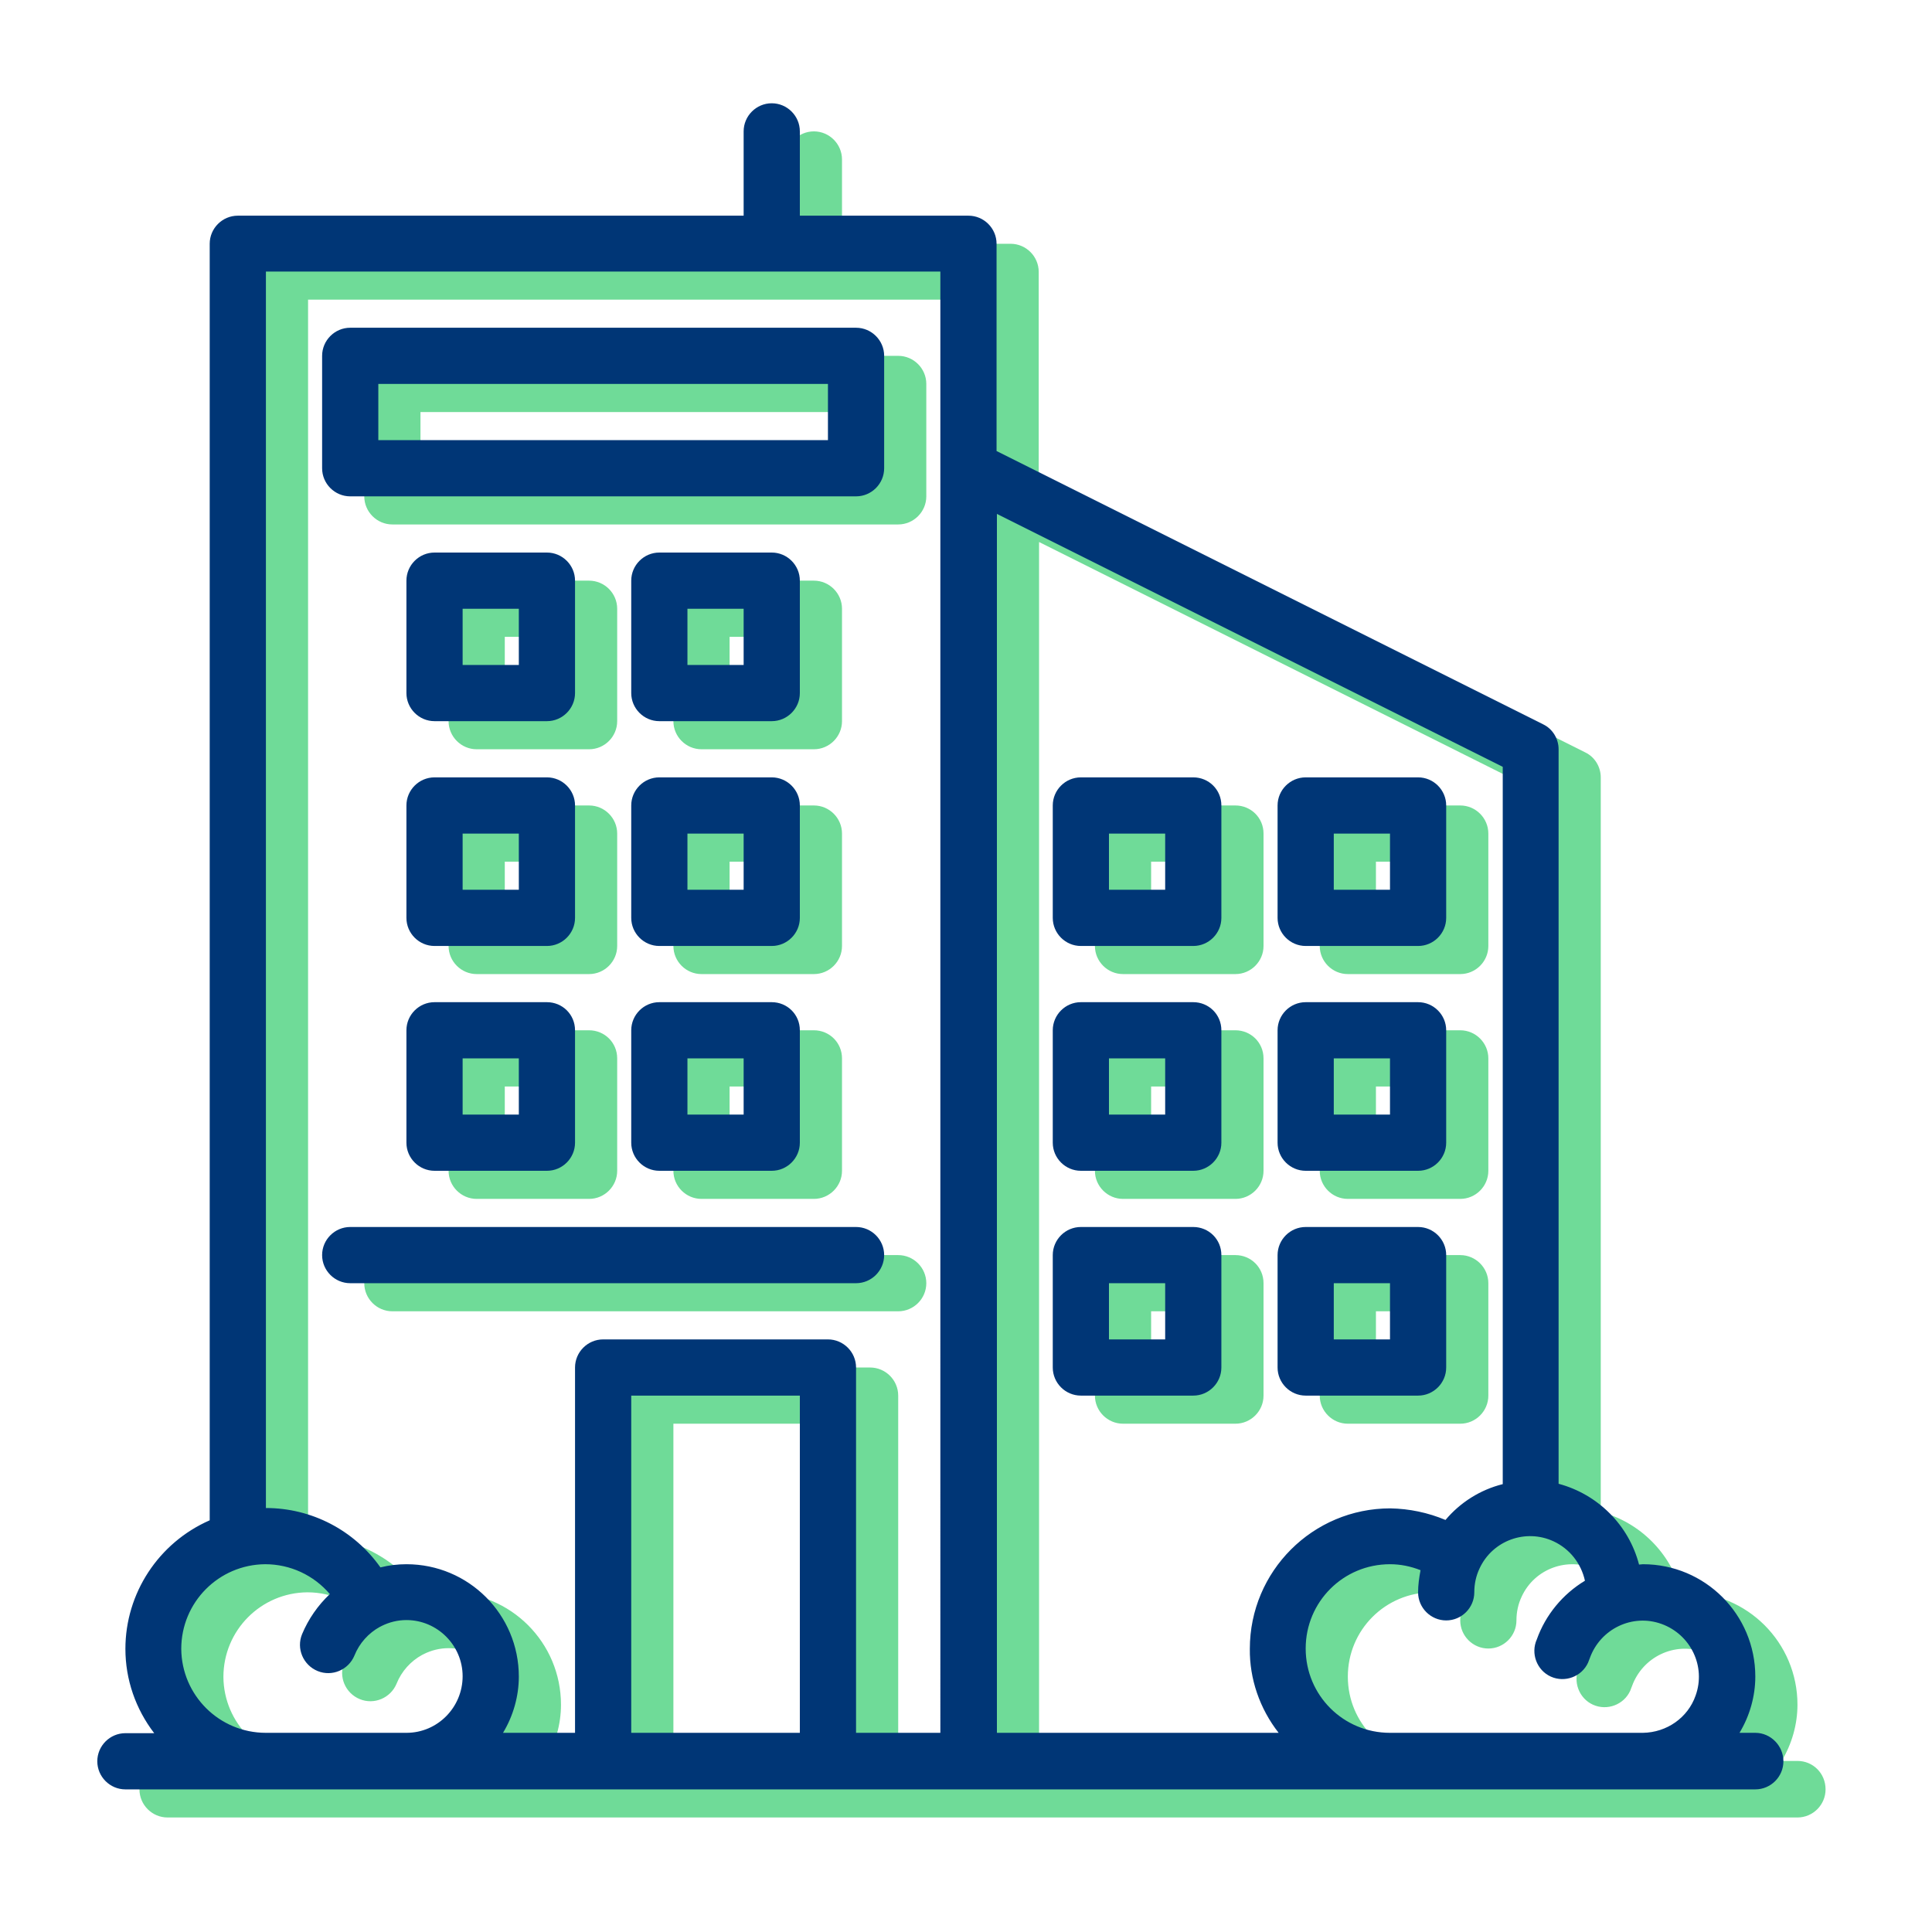 <?xml version="1.0" encoding="UTF-8"?> <!-- Generator: Adobe Illustrator 24.1.2, SVG Export Plug-In . SVG Version: 6.00 Build 0) --> <svg xmlns="http://www.w3.org/2000/svg" xmlns:xlink="http://www.w3.org/1999/xlink" version="1.1" id="Capa_1" x="0px" y="0px" viewBox="0 0 550 550" style="enable-background:new 0 0 550 550;" xml:space="preserve"> <style type="text/css"> .st0{fill:#6FDB98;} .st1{fill:#003676;} </style> <g id="Building"> <path class="st0" d="M511.7,501.3h-4.5c2.9-4.8,4.5-10.4,4.5-16c0-17.7-14.3-32-32-32c-0.4,0-0.7,0.1-1.1,0.1 c-2.9-11.2-11.7-20-22.9-23V221.3c0-3-1.7-5.8-4.4-7.1l-155.6-77.8v-59c0-4.4-3.6-8-8-8h-48v-24c0-4.4-3.6-8-8-8s-8,3.6-8,8v24 h-144c-4.4,0-8,3.6-8,8v363.4c-14.6,6.4-24,20.8-24,36.6c0,8.7,2.9,17.1,8.2,24h-8.2c-4.4,0-8,3.6-8,8c0,4.4,3.6,8,8,8h464 c4.4,0,8-3.6,8-8C519.7,504.8,516.1,501.3,511.7,501.3z M127.7,501.3h-40c-13.3,0-24-10.7-24.1-23.9c0-13.3,10.7-24,23.9-24.1 c7.1,0,13.8,3.1,18.4,8.5c-3.4,3.2-6.1,7.1-7.9,11.4c-1.7,4.1,0.3,8.8,4.4,10.5c4.1,1.7,8.8-0.3,10.5-4.4c1.4-3.5,4-6.4,7.3-8.2 c0.2-0.1,0.3-0.1,0.4-0.2c2.2-1.1,4.6-1.7,7.1-1.7c8.8,0,16,7.2,16,16S136.6,501.3,127.7,501.3z M239.7,501.3h-48v-96h48V501.3z M279.7,501.3h-24v-104c0-4.4-3.6-8-8-8h-64c-4.4,0-8,3.6-8,8v104h-20.5c2.9-4.8,4.5-10.4,4.5-16c0-17.7-14.3-32-32-32 c-2.5,0-5,0.3-7.4,0.9c-7.5-10.6-19.6-16.9-32.6-16.9v-352h192V501.3z M376,501.3h-80.2v-347l144,72v204.2 c-6.4,1.6-12.1,5.2-16.3,10.2c-5-2.1-10.3-3.2-15.7-3.3c-22.1,0-40,17.9-40,40C367.7,485.9,370.6,494.4,376,501.3z M479.7,501.3 h-72c-13.3,0-24-10.7-24-24s10.7-24,24-24c3,0,5.9,0.6,8.7,1.7c-0.4,2.1-0.7,4.2-0.7,6.3c0,4.4,3.6,8,8,8s8-3.6,8-8 c0-2.4,0.5-4.7,1.5-6.8c3.7-8,13.2-11.4,21.1-7.7c4.5,2.1,7.8,6.2,8.9,11.2c-6.3,3.8-11.2,9.7-13.7,16.7c-1.8,4,0,8.8,4,10.6 c4,1.8,8.8,0,10.6-4c0.2-0.4,0.3-0.9,0.5-1.3c3-8.3,12.1-12.7,20.4-9.7s12.7,12.1,9.7,20.4C492.5,497,486.5,501.2,479.7,501.3z"></path> <path class="st0" d="M111.7,149.3h144c4.4,0,8-3.6,8-8v-32c0-4.4-3.6-8-8-8h-144c-4.4,0-8,3.6-8,8v32 C103.7,145.7,107.3,149.3,111.7,149.3z M119.7,117.3h128v16h-128V117.3z"></path> <path class="st0" d="M175.7,173.3c0-4.4-3.6-8-8-8h-32c-4.4,0-8,3.6-8,8v32c0,4.4,3.6,8,8,8h32c4.4,0,8-3.6,8-8V173.3z M159.7,197.3h-16v-16h16V197.3z"></path> <path class="st0" d="M239.7,173.3c0-4.4-3.6-8-8-8h-32c-4.4,0-8,3.6-8,8v32c0,4.4,3.6,8,8,8h32c4.4,0,8-3.6,8-8V173.3z M223.7,197.3h-16v-16h16V197.3z"></path> <path class="st0" d="M175.7,237.3c0-4.4-3.6-8-8-8h-32c-4.4,0-8,3.6-8,8v32c0,4.4,3.6,8,8,8h32c4.4,0,8-3.6,8-8V237.3z M159.7,261.3h-16v-16h16V261.3z"></path> <path class="st0" d="M239.7,237.3c0-4.4-3.6-8-8-8h-32c-4.4,0-8,3.6-8,8v32c0,4.4,3.6,8,8,8h32c4.4,0,8-3.6,8-8V237.3z M223.7,261.3h-16v-16h16V261.3z"></path> <path class="st0" d="M167.7,293.3h-32c-4.4,0-8,3.6-8,8v32c0,4.4,3.6,8,8,8h32c4.4,0,8-3.6,8-8v-32 C175.7,296.8,172.1,293.3,167.7,293.3z M159.7,325.3h-16v-16h16V325.3z"></path> <path class="st0" d="M231.7,293.3h-32c-4.4,0-8,3.6-8,8v32c0,4.4,3.6,8,8,8h32c4.4,0,8-3.6,8-8v-32 C239.7,296.8,236.1,293.3,231.7,293.3z M223.7,325.3h-16v-16h16V325.3z"></path> <path class="st0" d="M351.7,229.3h-32c-4.4,0-8,3.6-8,8v32c0,4.4,3.6,8,8,8h32c4.4,0,8-3.6,8-8v-32 C359.7,232.8,356.1,229.3,351.7,229.3z M343.7,261.3h-16v-16h16V261.3z"></path> <path class="st0" d="M383.7,277.3h32c4.4,0,8-3.6,8-8v-32c0-4.4-3.6-8-8-8h-32c-4.4,0-8,3.6-8,8v32 C375.7,273.7,379.3,277.3,383.7,277.3z M391.7,245.3h16v16h-16V245.3z"></path> <path class="st0" d="M351.7,293.3h-32c-4.4,0-8,3.6-8,8v32c0,4.4,3.6,8,8,8h32c4.4,0,8-3.6,8-8v-32 C359.7,296.8,356.1,293.3,351.7,293.3z M343.7,325.3h-16v-16h16V325.3z"></path> <path class="st0" d="M383.7,341.3h32c4.4,0,8-3.6,8-8v-32c0-4.4-3.6-8-8-8h-32c-4.4,0-8,3.6-8,8v32 C375.7,337.7,379.3,341.3,383.7,341.3z M391.7,309.3h16v16h-16V309.3z"></path> <path class="st0" d="M351.7,357.3h-32c-4.4,0-8,3.6-8,8v32c0,4.4,3.6,8,8,8h32c4.4,0,8-3.6,8-8v-32 C359.7,360.8,356.1,357.3,351.7,357.3z M343.7,389.3h-16v-16h16V389.3z"></path> <path class="st0" d="M383.7,405.3h32c4.4,0,8-3.6,8-8v-32c0-4.4-3.6-8-8-8h-32c-4.4,0-8,3.6-8,8v32 C375.7,401.7,379.3,405.3,383.7,405.3z M391.7,373.3h16v16h-16V373.3z"></path> <path class="st0" d="M263.7,365.3c0-4.4-3.6-8-8-8h-144c-4.4,0-8,3.6-8,8s3.6,8,8,8h144C260.1,373.3,263.7,369.7,263.7,365.3z"></path> </g> <g id="Building_1_"> <path class="st1" d="M499.7,493.3h-4.5c2.9-4.8,4.5-10.4,4.5-16c0-17.7-14.3-32-32-32c-0.4,0-0.7,0.1-1.1,0.1 c-2.9-11.2-11.7-20-22.9-23V213.3c0-3-1.7-5.8-4.4-7.1l-155.6-77.8v-59c0-4.4-3.6-8-8-8h-48v-24c0-4.4-3.6-8-8-8s-8,3.6-8,8v24 h-144c-4.4,0-8,3.6-8,8v363.4c-14.6,6.4-24,20.8-24,36.6c0,8.7,2.9,17.1,8.2,24h-8.2c-4.4,0-8,3.6-8,8s3.6,8,8,8h464 c4.4,0,8-3.6,8-8S504.1,493.3,499.7,493.3z M115.7,493.3h-40c-13.3,0-24-10.7-24.1-23.9c0-13.3,10.7-24,23.9-24.1 c7.1,0,13.8,3.1,18.4,8.5c-3.4,3.2-6.1,7.1-7.9,11.4c-1.7,4.1,0.3,8.8,4.4,10.5c4.1,1.7,8.8-0.3,10.5-4.4c1.4-3.5,4-6.4,7.3-8.2 c0.2-0.1,0.3-0.1,0.4-0.2c2.2-1.1,4.6-1.7,7.1-1.7c8.8,0,16,7.2,16,16S124.6,493.3,115.7,493.3z M227.7,493.3h-48v-96h48V493.3z M267.7,493.3h-24v-104c0-4.4-3.6-8-8-8h-64c-4.4,0-8,3.6-8,8v104h-20.5c2.9-4.8,4.5-10.4,4.5-16c0-17.7-14.3-32-32-32 c-2.5,0-5,0.3-7.4,0.9c-7.5-10.6-19.6-16.9-32.6-16.9v-352h192V493.3z M364,493.3h-80.2v-347l144,72v204.2 c-6.4,1.6-12.1,5.2-16.3,10.2c-5-2.1-10.3-3.2-15.7-3.3c-22.1,0-40,17.9-40,40C355.7,477.9,358.6,486.4,364,493.3z M467.7,493.3 h-72c-13.3,0-24-10.7-24-24s10.7-24,24-24c3,0,5.9,0.6,8.7,1.7c-0.4,2.1-0.7,4.2-0.7,6.3c0,4.4,3.6,8,8,8s8-3.6,8-8 c0-2.4,0.5-4.7,1.5-6.8c3.7-8,13.2-11.4,21.1-7.7c4.5,2.1,7.8,6.2,8.9,11.2c-6.3,3.8-11.2,9.7-13.7,16.7c-1.8,4,0,8.8,4,10.6 c4,1.8,8.8,0,10.6-4c0.2-0.4,0.3-0.9,0.5-1.3c3-8.3,12.1-12.7,20.4-9.7s12.7,12.1,9.7,20.4C480.5,489,474.5,493.2,467.7,493.3z"></path> <path class="st1" d="M99.7,141.3h144c4.4,0,8-3.6,8-8v-32c0-4.4-3.6-8-8-8h-144c-4.4,0-8,3.6-8,8v32 C91.7,137.7,95.3,141.3,99.7,141.3z M107.7,109.3h128v16h-128V109.3z"></path> <path class="st1" d="M163.7,165.3c0-4.4-3.6-8-8-8h-32c-4.4,0-8,3.6-8,8v32c0,4.4,3.6,8,8,8h32c4.4,0,8-3.6,8-8V165.3z M147.7,189.3h-16v-16h16V189.3z"></path> <path class="st1" d="M227.7,165.3c0-4.4-3.6-8-8-8h-32c-4.4,0-8,3.6-8,8v32c0,4.4,3.6,8,8,8h32c4.4,0,8-3.6,8-8V165.3z M211.7,189.3h-16v-16h16V189.3z"></path> <path class="st1" d="M163.7,229.3c0-4.4-3.6-8-8-8h-32c-4.4,0-8,3.6-8,8v32c0,4.4,3.6,8,8,8h32c4.4,0,8-3.6,8-8V229.3z M147.7,253.3h-16v-16h16V253.3z"></path> <path class="st1" d="M227.7,229.3c0-4.4-3.6-8-8-8h-32c-4.4,0-8,3.6-8,8v32c0,4.4,3.6,8,8,8h32c4.4,0,8-3.6,8-8V229.3z M211.7,253.3h-16v-16h16V253.3z"></path> <path class="st1" d="M155.7,285.3h-32c-4.4,0-8,3.6-8,8v32c0,4.4,3.6,8,8,8h32c4.4,0,8-3.6,8-8v-32 C163.7,288.8,160.1,285.3,155.7,285.3z M147.7,317.3h-16v-16h16V317.3z"></path> <path class="st1" d="M219.7,285.3h-32c-4.4,0-8,3.6-8,8v32c0,4.4,3.6,8,8,8h32c4.4,0,8-3.6,8-8v-32 C227.7,288.8,224.1,285.3,219.7,285.3z M211.7,317.3h-16v-16h16V317.3z"></path> <path class="st1" d="M339.7,221.3h-32c-4.4,0-8,3.6-8,8v32c0,4.4,3.6,8,8,8h32c4.4,0,8-3.6,8-8v-32 C347.7,224.8,344.1,221.3,339.7,221.3z M331.7,253.3h-16v-16h16V253.3z"></path> <path class="st1" d="M371.7,269.3h32c4.4,0,8-3.6,8-8v-32c0-4.4-3.6-8-8-8h-32c-4.4,0-8,3.6-8,8v32 C363.7,265.7,367.3,269.3,371.7,269.3z M379.7,237.3h16v16h-16V237.3z"></path> <path class="st1" d="M339.7,285.3h-32c-4.4,0-8,3.6-8,8v32c0,4.4,3.6,8,8,8h32c4.4,0,8-3.6,8-8v-32 C347.7,288.8,344.1,285.3,339.7,285.3z M331.7,317.3h-16v-16h16V317.3z"></path> <path class="st1" d="M371.7,333.3h32c4.4,0,8-3.6,8-8v-32c0-4.4-3.6-8-8-8h-32c-4.4,0-8,3.6-8,8v32 C363.7,329.7,367.3,333.3,371.7,333.3z M379.7,301.3h16v16h-16V301.3z"></path> <path class="st1" d="M339.7,349.3h-32c-4.4,0-8,3.6-8,8v32c0,4.4,3.6,8,8,8h32c4.4,0,8-3.6,8-8v-32 C347.7,352.8,344.1,349.3,339.7,349.3z M331.7,381.3h-16v-16h16V381.3z"></path> <path class="st1" d="M371.7,397.3h32c4.4,0,8-3.6,8-8v-32c0-4.4-3.6-8-8-8h-32c-4.4,0-8,3.6-8,8v32 C363.7,393.7,367.3,397.3,371.7,397.3z M379.7,365.3h16v16h-16V365.3z"></path> <path class="st1" d="M251.7,357.3c0-4.4-3.6-8-8-8h-144c-4.4,0-8,3.6-8,8s3.6,8,8,8h144C248.1,365.3,251.7,361.7,251.7,357.3z"></path> </g> </svg> 